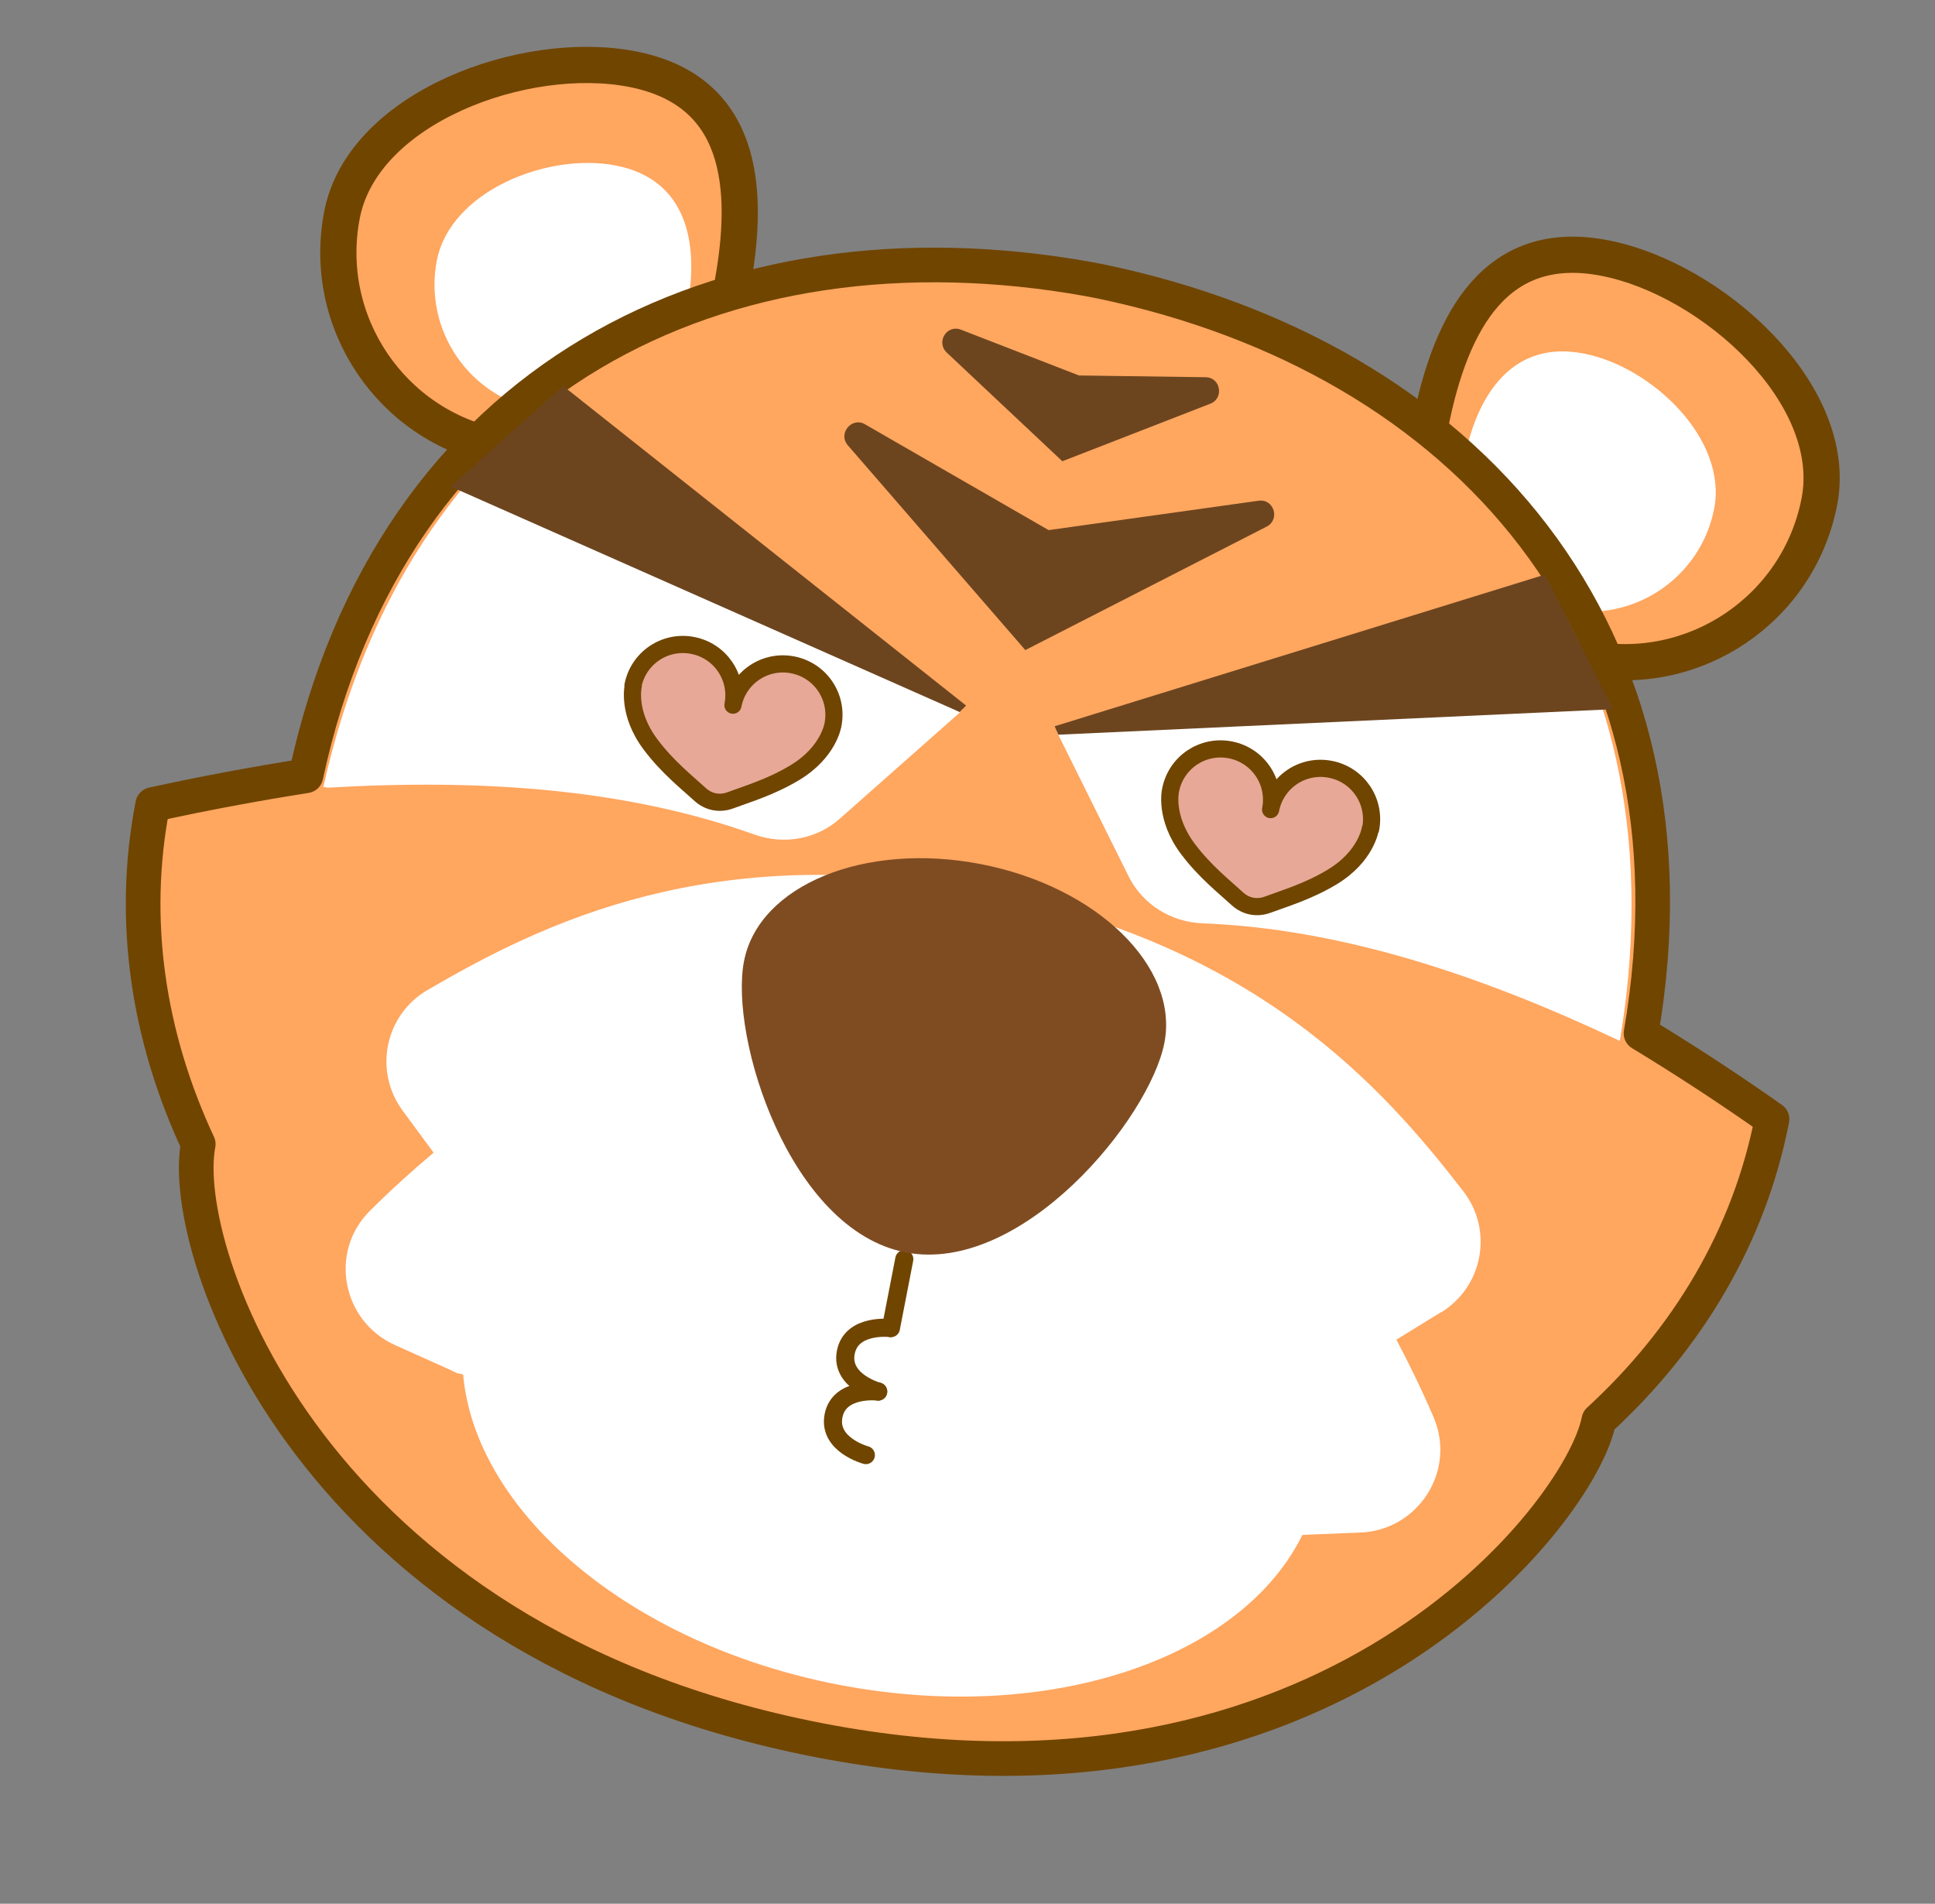 <svg width="62" height="61" viewBox="0 0 62 61" fill="none" xmlns="http://www.w3.org/2000/svg">
<rect x="0" y="0" width="62" height="61" fill="#808080" stroke="none"/>
<path fill-rule="evenodd" clip-rule="evenodd" d="M58.295 16.075C57.626 19.518 54.29 21.769 50.847 21.101C47.404 20.432 45.153 17.096 45.822 13.652C46.491 10.209 47.975 7.599 51.418 8.268C54.861 8.936 58.964 12.632 58.295 16.075Z" fill="#FFA65F"/>
<path fill-rule="evenodd" clip-rule="evenodd" d="M58.295 16.075C57.626 19.518 54.29 21.769 50.847 21.101C47.404 20.432 45.153 17.096 45.822 13.652C46.491 10.209 47.975 7.599 51.418 8.268C54.861 8.936 58.964 12.632 58.295 16.075Z" stroke="#704500" stroke-width="1.16" stroke-linecap="round" stroke-linejoin="round"/>
<path fill-rule="evenodd" clip-rule="evenodd" d="M54.925 16.297C54.496 18.506 52.35 19.954 50.141 19.525C47.932 19.096 46.484 16.95 46.913 14.741C47.342 12.532 48.536 10.899 50.745 11.328C52.954 11.757 55.355 14.088 54.925 16.297Z" fill="white"/>
<path fill-rule="evenodd" clip-rule="evenodd" d="M10.959 6.88C10.29 10.323 12.54 13.659 15.984 14.328C19.427 14.997 22.763 12.746 23.432 9.303C24.101 5.86 23.701 2.883 20.258 2.214C16.815 1.546 11.627 3.437 10.959 6.88Z" fill="#FFA65F"/>
<path fill-rule="evenodd" clip-rule="evenodd" d="M10.959 6.88C10.29 10.323 12.54 13.659 15.984 14.328C19.427 14.997 22.763 12.746 23.432 9.303C24.101 5.86 23.701 2.883 20.258 2.214C16.815 1.546 11.627 3.437 10.959 6.88Z" stroke="#704500" stroke-width="1.16" stroke-linecap="round" stroke-linejoin="round"/>
<path fill-rule="evenodd" clip-rule="evenodd" d="M13.997 8.347C13.568 10.556 15.016 12.702 17.225 13.131C19.434 13.56 21.581 12.112 22.009 9.903C22.439 7.695 21.943 5.733 19.734 5.304C17.526 4.875 14.426 6.138 13.997 8.347Z" fill="white"/>
<path d="M51.229 45.511C54.059 42.915 56.046 39.627 56.778 35.859C55.394 34.883 53.998 33.971 52.581 33.111C54.788 20.304 46.989 11.463 35.283 9.021C35.218 9.008 35.142 8.993 35.077 8.981C35.012 8.968 34.937 8.953 34.872 8.941C23.09 6.832 12.535 12.119 9.802 24.858C8.179 25.115 6.548 25.416 4.893 25.78C4.171 29.494 4.75 33.225 6.352 36.66C5.005 39.083 9.921 52.589 26.227 55.756C42.533 58.924 51.574 48.185 51.229 45.511Z" fill="#FFA65F"/>
<path d="M51.229 45.511C54.059 42.915 56.046 39.627 56.778 35.859C55.394 34.883 53.998 33.971 52.581 33.111C54.788 20.304 46.989 11.463 35.283 9.021C35.218 9.008 35.142 8.993 35.077 8.981C35.012 8.968 34.937 8.953 34.872 8.941C23.09 6.832 12.535 12.119 9.802 24.858C8.179 25.115 6.548 25.416 4.893 25.78C4.171 29.494 4.75 33.225 6.352 36.66C5.694 40.048 9.921 52.589 26.227 55.756C42.533 58.924 50.65 48.489 51.229 45.511Z" stroke="#704500" stroke-width="1.11" stroke-linecap="round" stroke-linejoin="round"/>
<path d="M46.181 42.048C47.522 41.219 47.85 39.417 46.889 38.174C44.285 34.803 40.237 30.253 31.531 28.562C22.826 26.871 17.379 29.577 13.692 31.726C12.336 32.519 11.965 34.312 12.898 35.583L13.894 36.934C13.263 37.463 12.542 38.109 11.845 38.805C10.535 40.113 10.958 42.33 12.652 43.097C13.716 43.573 14.647 43.99 14.645 44.001L41.399 49.198C41.399 49.198 42.42 49.149 43.586 49.106C45.431 49.037 46.664 47.142 45.941 45.428C45.555 44.522 45.128 43.653 44.741 42.926L46.171 42.046L46.181 42.048Z" fill="white"/>
<path fill-rule="evenodd" clip-rule="evenodd" d="M42.256 47.623C41.289 52.603 34.389 55.443 26.842 53.977C19.296 52.511 13.963 47.284 14.928 42.314C15.893 37.344 22.795 34.494 30.342 35.96C37.889 37.426 43.224 42.642 42.256 47.623Z" fill="white"/>
<path fill-rule="evenodd" clip-rule="evenodd" d="M33.6 16.986L27.719 13.597C27.296 13.346 26.842 13.887 27.162 14.264L32.853 20.83L40.588 16.872C41.026 16.642 40.819 15.973 40.322 16.045L33.6 16.986Z" fill="#6C451F"/>
<path fill-rule="evenodd" clip-rule="evenodd" d="M34.562 12.027L30.79 10.564C30.341 10.387 29.983 10.958 30.334 11.296L34.039 14.779L38.779 12.936C39.228 12.765 39.112 12.091 38.629 12.087L34.584 12.031L34.562 12.027Z" fill="#6C451F"/>
<path d="M10.35 25.211L10.491 25.239C15.389 24.954 20.026 25.259 24.166 26.738C25.1 27.076 26.157 26.9 26.904 26.236L30.757 22.827L18.074 12.577C16.663 13.595 15.004 15.138 13.528 17.413C12.23 19.408 11.081 21.971 10.357 25.235L10.35 25.211Z" fill="white"/>
<path fill-rule="evenodd" clip-rule="evenodd" d="M30.955 22.608L18.045 12.369L14.442 15.591L30.747 22.814" fill="#6C451F"/>
<path d="M51.891 33.348C47.415 31.232 42.959 29.759 38.532 29.585C37.529 29.547 36.615 28.988 36.162 28.079L33.852 23.428L49.465 18.596C51.215 21.385 53.094 26.233 51.902 33.35L51.891 33.348Z" fill="white"/>
<path fill-rule="evenodd" clip-rule="evenodd" d="M33.793 23.271L49.501 18.412L51.686 22.724L33.909 23.541" fill="#6C451F"/>
<path d="M28.546 42.555L28.975 40.346" stroke="#704500" stroke-width="0.58" stroke-linecap="round" stroke-linejoin="round"/>
<path fill-rule="evenodd" clip-rule="evenodd" d="M37.309 33.414C36.835 35.851 32.74 40.853 29.015 40.129C25.291 39.406 23.366 33.234 23.839 30.798C24.312 28.362 27.707 26.965 31.432 27.689C35.157 28.412 37.782 30.978 37.309 33.414Z" fill="#7F4C22"/>
<path d="M28.533 42.553C28.533 42.553 27.282 42.4 27.101 43.331C26.92 44.262 28.138 44.588 28.138 44.588" stroke="#704500" stroke-width="0.58" stroke-linecap="round" stroke-linejoin="round"/>
<path d="M28.139 44.588C28.139 44.588 26.887 44.435 26.707 45.366C26.526 46.298 27.743 46.624 27.743 46.624" stroke="#704500" stroke-width="0.58" stroke-linecap="round" stroke-linejoin="round"/>
<path d="M43.917 26.564C44.09 25.676 43.514 24.822 42.626 24.65C41.738 24.477 40.885 25.053 40.712 25.941C40.885 25.053 40.309 24.2 39.421 24.027C38.533 23.855 37.68 24.43 37.507 25.318C37.507 25.318 37.294 26.187 38.072 27.215C38.608 27.925 39.231 28.417 39.651 28.802C39.918 29.045 40.276 29.114 40.614 28.989C41.148 28.79 41.91 28.567 42.673 28.108C43.779 27.447 43.906 26.561 43.906 26.561L43.917 26.564Z" fill="#E7A897" stroke="#704500" stroke-width="0.55" stroke-linecap="round" stroke-linejoin="round"/>
<path d="M20.28 21.972C20.453 21.084 21.306 20.508 22.194 20.681C23.082 20.853 23.658 21.707 23.485 22.595C23.658 21.707 24.511 21.131 25.399 21.303C26.287 21.476 26.863 22.329 26.69 23.217C26.69 23.217 26.563 24.103 25.457 24.764C24.694 25.223 23.932 25.445 23.398 25.645C23.06 25.77 22.702 25.701 22.435 25.458C22.015 25.073 21.392 24.581 20.856 23.87C20.078 22.843 20.291 21.974 20.291 21.974L20.28 21.972Z" fill="#E7A897" stroke="#704500" stroke-width="0.55" stroke-linecap="round" stroke-linejoin="round"/>
</svg>
